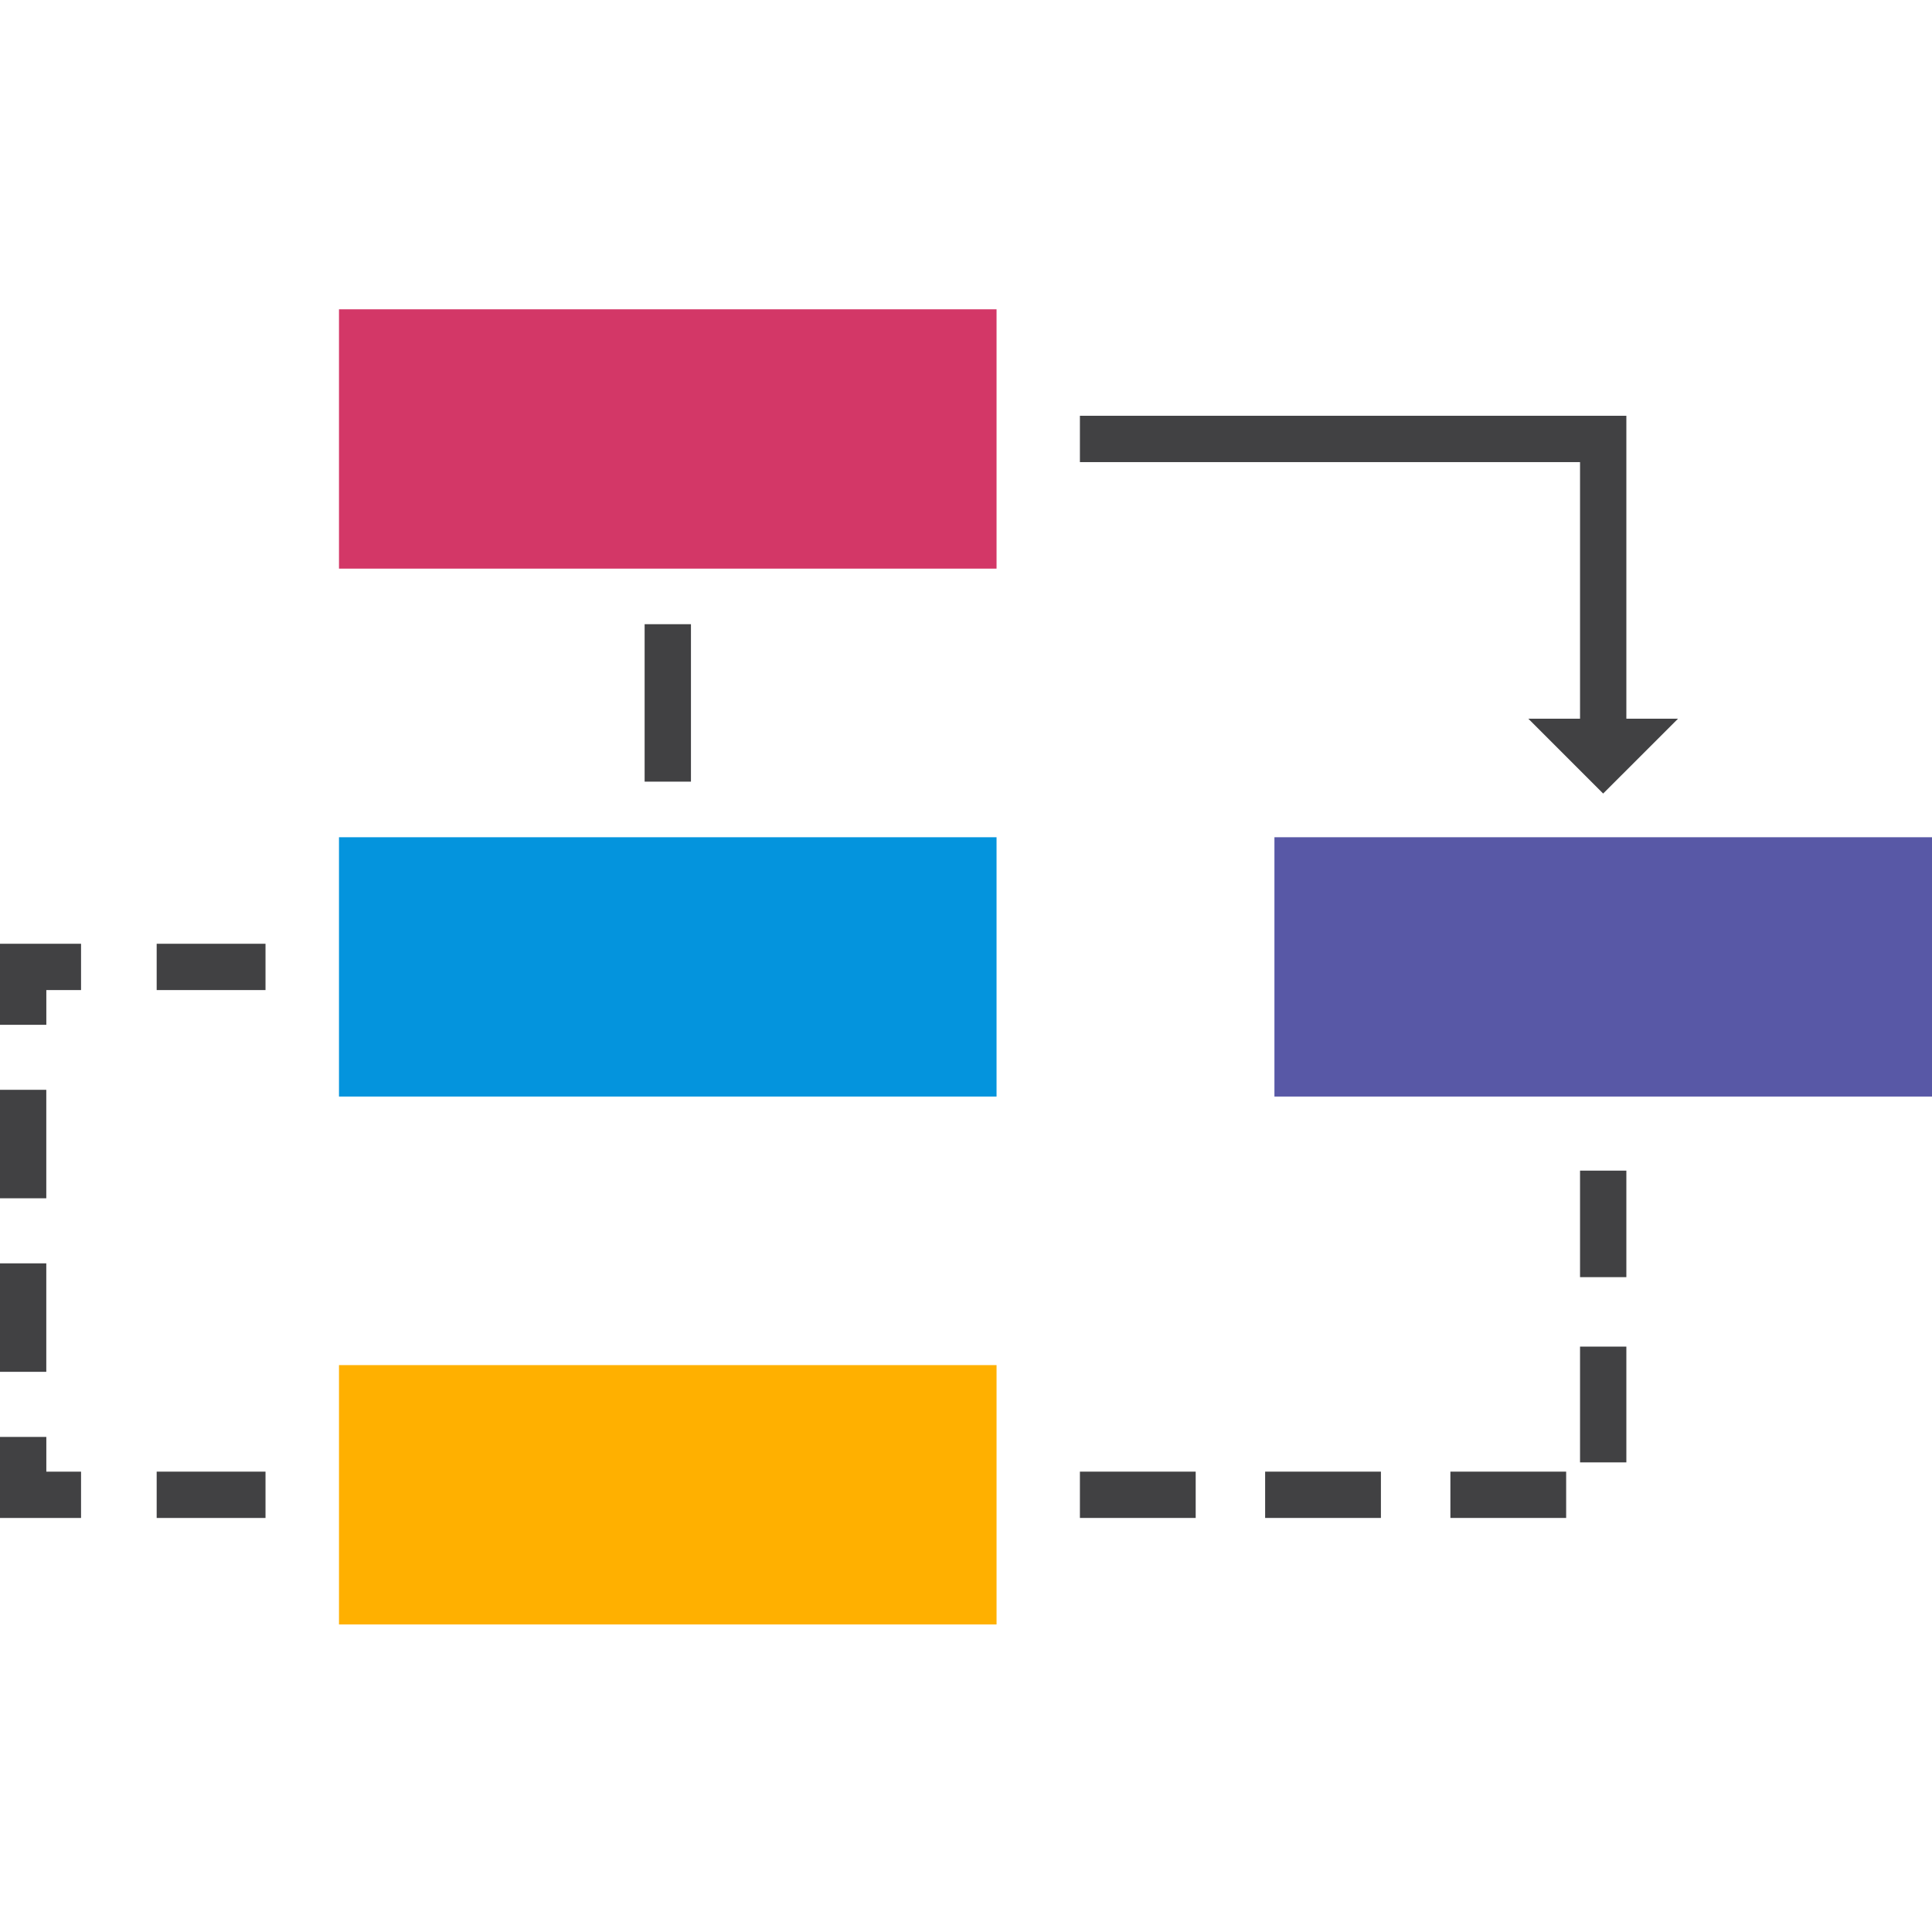 <svg xmlns="http://www.w3.org/2000/svg" width="96" height="96" viewBox="0 0 96 96" fill="none"><g clip-path="url(#clip0_1093_16841)"><path d="M49.518 15.369H16.844V28.255H49.518V15.369Z" fill="#D33767"></path><path d="M49.518 67.832H16.844V80.718H49.518V67.832Z" fill="#FFB000"></path><path d="M49.518 41.602H16.844V54.487H49.518V41.602Z" fill="#0494DD"></path><path d="M96.001 41.602H63.326V54.487H96.001V41.602Z" fill="#5858A6"></path><path d="M34.333 31.016H32.031V38.839H34.333V31.016Z" fill="#414143"></path><path d="M13.193 46.895H7.785V49.196H13.193V46.895Z" fill="#414143"></path><path d="M2.302 50.922H0V46.895H4.027V49.196H2.302V50.922Z" fill="#414143"></path><path d="M2.302 68.165H0V62.775H2.3V68.165H2.302ZM2.302 59.542H0V54.152H2.3V59.542H2.302Z" fill="#414143"></path><path d="M4.027 75.427H0V71.4H2.302V73.126H4.027V75.427Z" fill="#414143"></path><path d="M13.193 73.125H7.785V75.427H13.193V73.125Z" fill="#414143"></path><path d="M77.821 75.426H72.069V73.125H77.821V75.426ZM68.617 75.426H62.864V73.125H68.617V75.426ZM59.413 75.426H53.66V73.125H59.413V75.426ZM80.813 72.665H78.511V66.912H80.813V72.665ZM80.813 63.461H78.511V58.168H80.813V63.461Z" fill="#414143"></path><path d="M80.813 36.653H78.511V22.962H53.66V20.66H80.813V36.653Z" fill="#414143"></path><path d="M83.379 35.713L79.66 39.431L75.943 35.713H83.379Z" fill="#414143"></path></g><defs><clipPath id="clip0_1093_16841"><rect width="96" height="96" fill="white"></rect></clipPath></defs></svg>